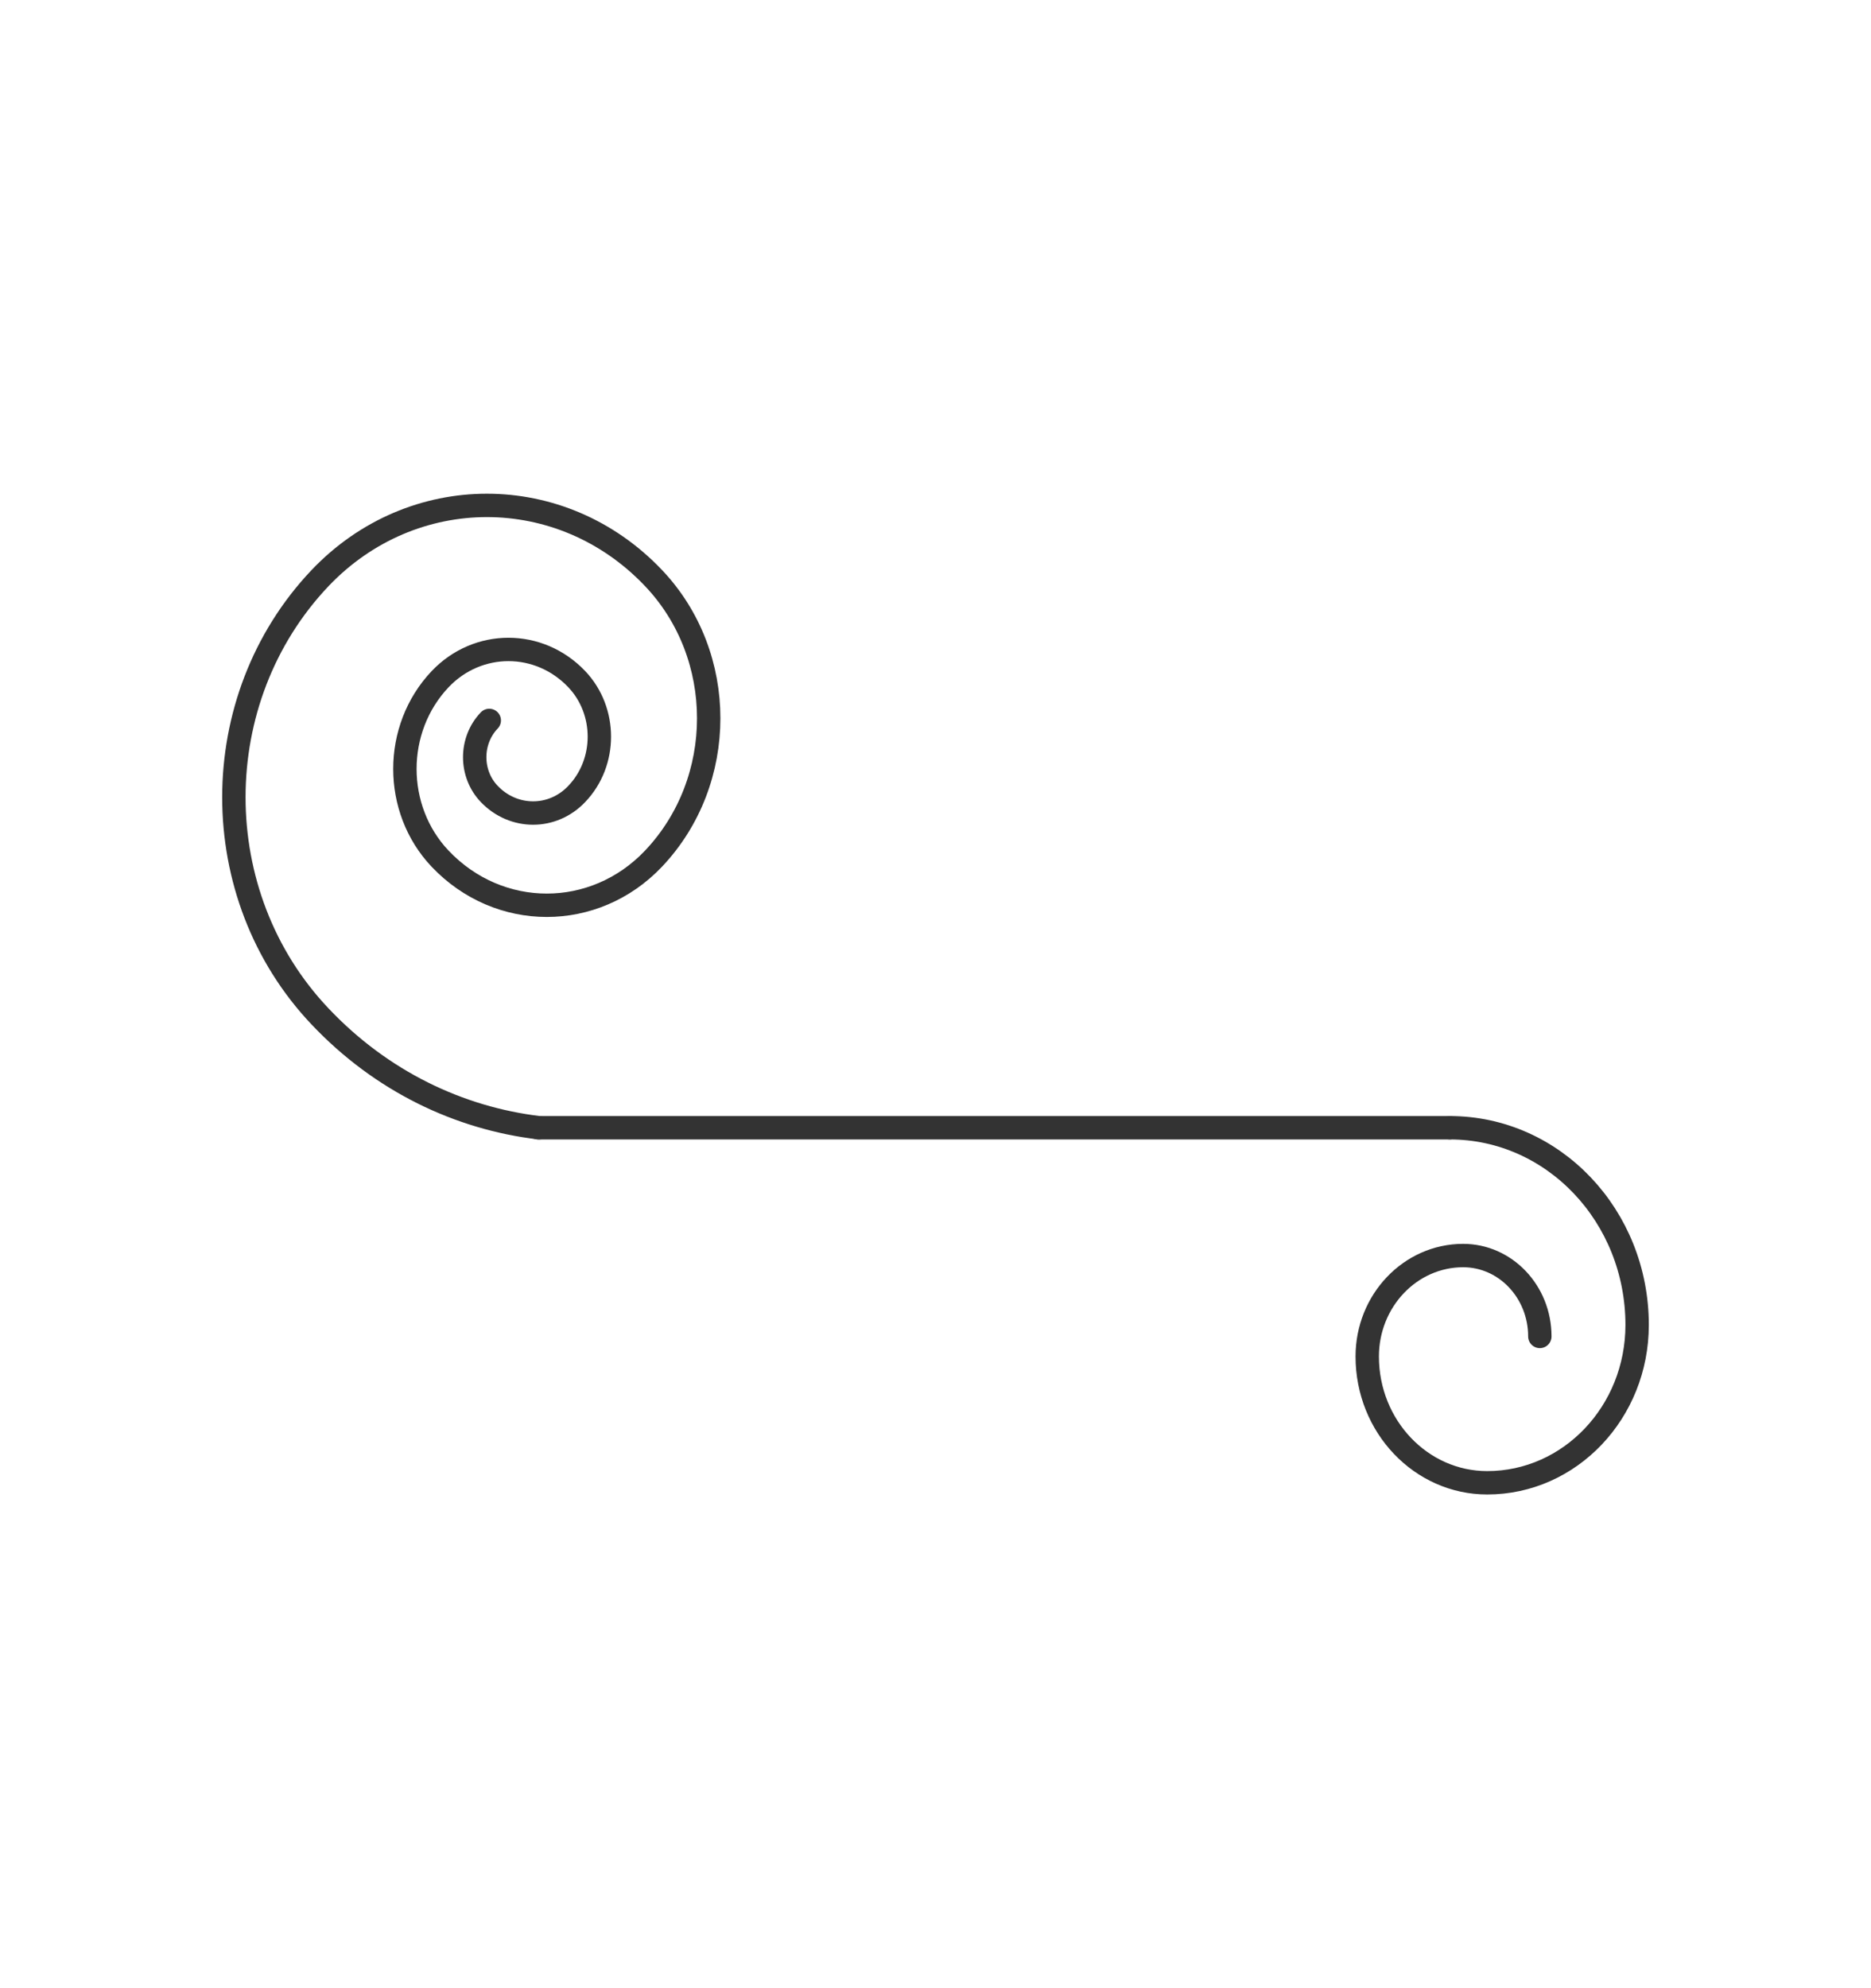 <svg width="80" height="85" viewBox="0 0 80 85" fill="none" xmlns="http://www.w3.org/2000/svg">
<g clip-path="url(#clip0_1_14338)">
<path d="M23.05 48.214C19.63 47.807 16.31 46.229 13.69 43.461C8.77 38.28 8.77 29.891 13.69 24.71C17.63 20.573 24.01 20.573 27.94 24.71C31.09 28.021 31.09 33.391 27.94 36.713C25.42 39.366 21.34 39.366 18.82 36.713C16.81 34.592 16.81 31.155 18.82 29.035C20.43 27.342 23.05 27.342 24.66 29.035C25.95 30.393 25.95 32.597 24.66 33.944C23.63 35.031 21.96 35.031 20.92 33.944C20.09 33.077 20.09 31.667 20.92 30.8" stroke="#333333" stroke-linecap="round" stroke-linejoin="round"/>
<path d="M61.99 48.214H23" stroke="#333333" stroke-linecap="round" stroke-linejoin="round"/>
<path d="M61.99 48.214C66.42 48.214 70 51.986 70 56.645C70 60.374 67.13 63.393 63.59 63.393C60.76 63.393 58.46 60.98 58.46 57.992C58.46 55.61 60.3 53.678 62.56 53.678C64.37 53.678 65.84 55.224 65.84 57.136" stroke="#333333" stroke-linecap="round" stroke-linejoin="round"/>
</g>
<defs>
<clipPath id="clip0_1_14338">
<rect width="80" height="83.571" fill="white" transform="translate(0 0.714)"/>
</clipPath>
</defs>
</svg>
